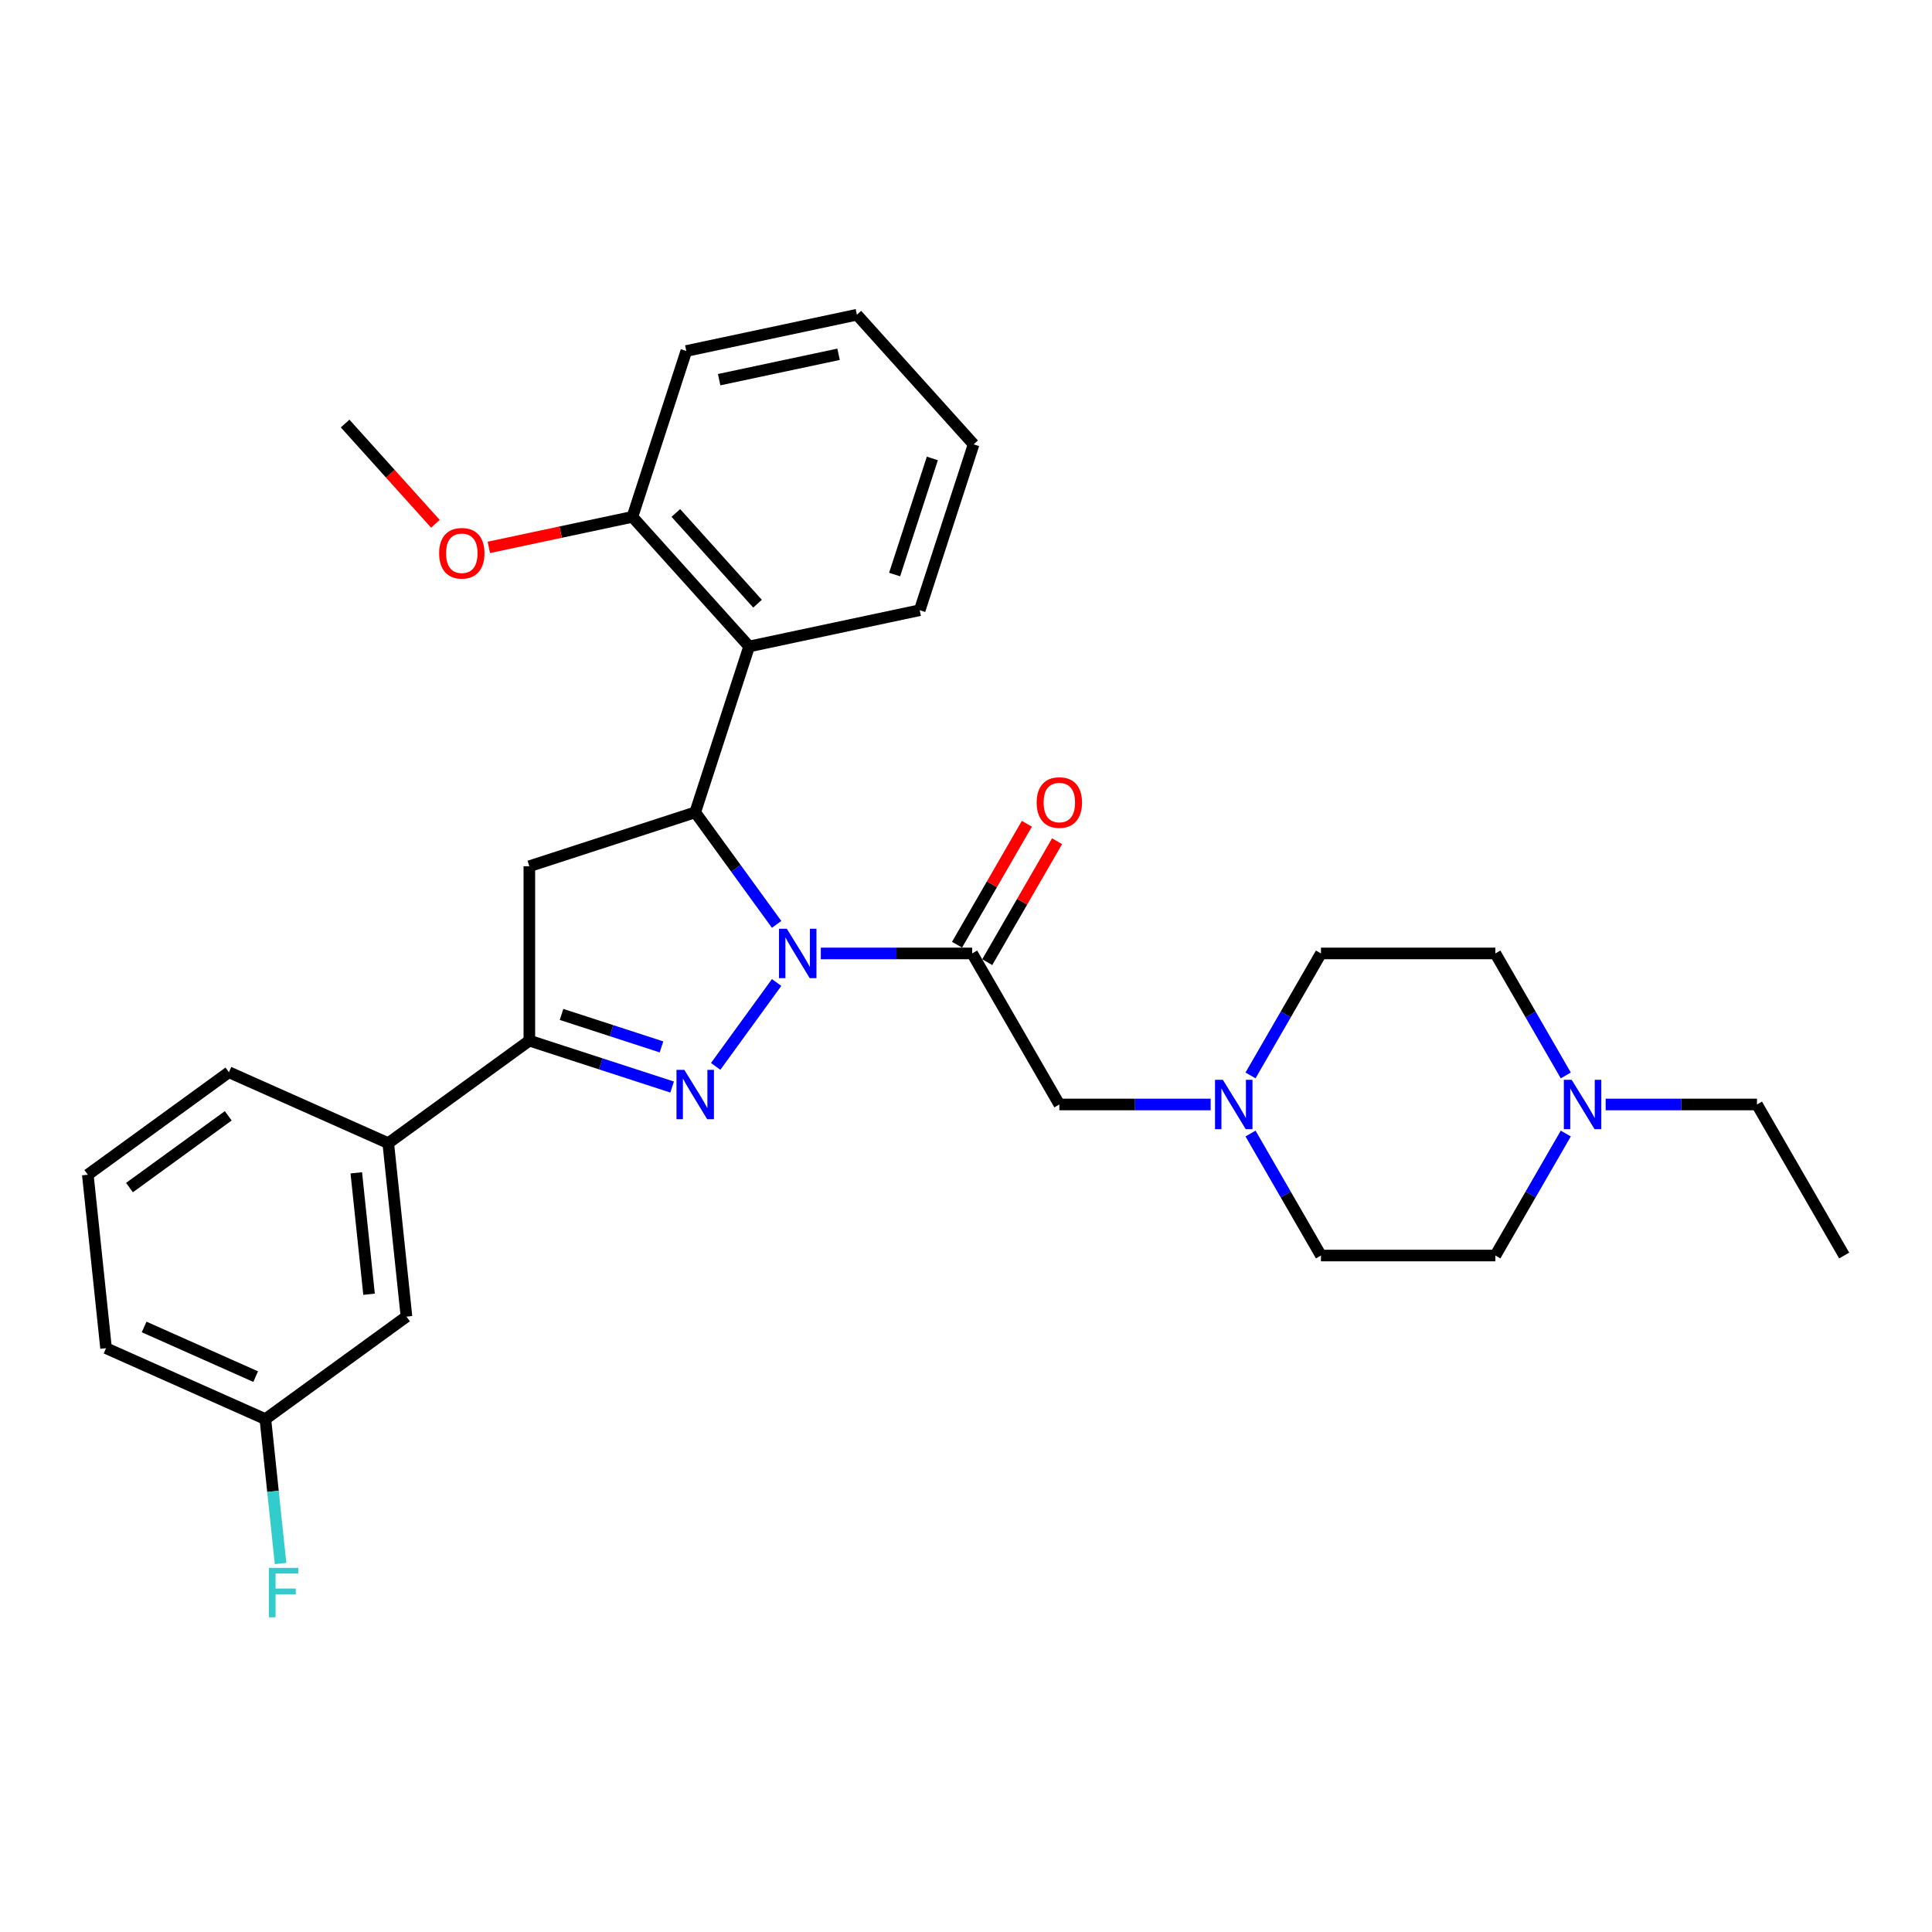 <?xml version='1.0' encoding='iso-8859-1'?>
<svg version='1.1' baseProfile='full'
              xmlns='http://www.w3.org/2000/svg'
                      xmlns:rdkit='http://www.rdkit.org/xml'
                      xmlns:xlink='http://www.w3.org/1999/xlink'
                  xml:space='preserve'
width='1000px' height='1000px' viewBox='0 0 1000 1000'>
<!-- END OF HEADER -->
<rect style='opacity:1.0;fill:#FFFFFF;stroke:none' width='1000' height='1000' x='0' y='0'> </rect>
<path class='bond-0' d='M 647.272,556.639 L 665.499,525.069' style='fill:none;fill-rule:evenodd;stroke:#0000FF;stroke-width:6px;stroke-linecap:butt;stroke-linejoin:miter;stroke-opacity:1' />
<path class='bond-0' d='M 665.499,525.069 L 683.725,493.499' style='fill:none;fill-rule:evenodd;stroke:#000000;stroke-width:6px;stroke-linecap:butt;stroke-linejoin:miter;stroke-opacity:1' />
<path class='bond-1' d='M 626.636,571.678 L 587.476,571.678' style='fill:none;fill-rule:evenodd;stroke:#0000FF;stroke-width:6px;stroke-linecap:butt;stroke-linejoin:miter;stroke-opacity:1' />
<path class='bond-1' d='M 587.476,571.678 L 548.315,571.678' style='fill:none;fill-rule:evenodd;stroke:#000000;stroke-width:6px;stroke-linecap:butt;stroke-linejoin:miter;stroke-opacity:1' />
<path class='bond-2' d='M 647.272,586.718 L 665.499,618.287' style='fill:none;fill-rule:evenodd;stroke:#0000FF;stroke-width:6px;stroke-linecap:butt;stroke-linejoin:miter;stroke-opacity:1' />
<path class='bond-2' d='M 665.499,618.287 L 683.725,649.857' style='fill:none;fill-rule:evenodd;stroke:#000000;stroke-width:6px;stroke-linecap:butt;stroke-linejoin:miter;stroke-opacity:1' />
<path class='bond-3' d='M 548.315,571.678 L 503.179,493.499' style='fill:none;fill-rule:evenodd;stroke:#000000;stroke-width:6px;stroke-linecap:butt;stroke-linejoin:miter;stroke-opacity:1' />
<path class='bond-4' d='M 510.996,498.013 L 529.067,466.714' style='fill:none;fill-rule:evenodd;stroke:#000000;stroke-width:6px;stroke-linecap:butt;stroke-linejoin:miter;stroke-opacity:1' />
<path class='bond-4' d='M 529.067,466.714 L 547.137,435.415' style='fill:none;fill-rule:evenodd;stroke:#FF0000;stroke-width:6px;stroke-linecap:butt;stroke-linejoin:miter;stroke-opacity:1' />
<path class='bond-4' d='M 495.361,488.985 L 513.431,457.686' style='fill:none;fill-rule:evenodd;stroke:#000000;stroke-width:6px;stroke-linecap:butt;stroke-linejoin:miter;stroke-opacity:1' />
<path class='bond-4' d='M 513.431,457.686 L 531.502,426.388' style='fill:none;fill-rule:evenodd;stroke:#FF0000;stroke-width:6px;stroke-linecap:butt;stroke-linejoin:miter;stroke-opacity:1' />
<path class='bond-5' d='M 503.179,493.499 L 464.018,493.499' style='fill:none;fill-rule:evenodd;stroke:#000000;stroke-width:6px;stroke-linecap:butt;stroke-linejoin:miter;stroke-opacity:1' />
<path class='bond-5' d='M 464.018,493.499 L 424.857,493.499' style='fill:none;fill-rule:evenodd;stroke:#0000FF;stroke-width:6px;stroke-linecap:butt;stroke-linejoin:miter;stroke-opacity:1' />
<path class='bond-6' d='M 831.088,571.678 L 870.248,571.678' style='fill:none;fill-rule:evenodd;stroke:#0000FF;stroke-width:6px;stroke-linecap:butt;stroke-linejoin:miter;stroke-opacity:1' />
<path class='bond-6' d='M 870.248,571.678 L 909.409,571.678' style='fill:none;fill-rule:evenodd;stroke:#000000;stroke-width:6px;stroke-linecap:butt;stroke-linejoin:miter;stroke-opacity:1' />
<path class='bond-7' d='M 810.452,586.718 L 792.226,618.287' style='fill:none;fill-rule:evenodd;stroke:#0000FF;stroke-width:6px;stroke-linecap:butt;stroke-linejoin:miter;stroke-opacity:1' />
<path class='bond-7' d='M 792.226,618.287 L 773.999,649.857' style='fill:none;fill-rule:evenodd;stroke:#000000;stroke-width:6px;stroke-linecap:butt;stroke-linejoin:miter;stroke-opacity:1' />
<path class='bond-8' d='M 810.452,556.639 L 792.226,525.069' style='fill:none;fill-rule:evenodd;stroke:#0000FF;stroke-width:6px;stroke-linecap:butt;stroke-linejoin:miter;stroke-opacity:1' />
<path class='bond-8' d='M 792.226,525.069 L 773.999,493.499' style='fill:none;fill-rule:evenodd;stroke:#000000;stroke-width:6px;stroke-linecap:butt;stroke-linejoin:miter;stroke-opacity:1' />
<path class='bond-9' d='M 909.409,571.678 L 954.545,649.857' style='fill:none;fill-rule:evenodd;stroke:#000000;stroke-width:6px;stroke-linecap:butt;stroke-linejoin:miter;stroke-opacity:1' />
<path class='bond-10' d='M 401.978,508.539 L 370.433,551.957' style='fill:none;fill-rule:evenodd;stroke:#0000FF;stroke-width:6px;stroke-linecap:butt;stroke-linejoin:miter;stroke-opacity:1' />
<path class='bond-11' d='M 401.978,478.46 L 380.911,449.463' style='fill:none;fill-rule:evenodd;stroke:#0000FF;stroke-width:6px;stroke-linecap:butt;stroke-linejoin:miter;stroke-opacity:1' />
<path class='bond-11' d='M 380.911,449.463 L 359.844,420.466' style='fill:none;fill-rule:evenodd;stroke:#000000;stroke-width:6px;stroke-linecap:butt;stroke-linejoin:miter;stroke-opacity:1' />
<path class='bond-12' d='M 347.892,562.648 L 310.94,550.642' style='fill:none;fill-rule:evenodd;stroke:#0000FF;stroke-width:6px;stroke-linecap:butt;stroke-linejoin:miter;stroke-opacity:1' />
<path class='bond-12' d='M 310.94,550.642 L 273.989,538.636' style='fill:none;fill-rule:evenodd;stroke:#000000;stroke-width:6px;stroke-linecap:butt;stroke-linejoin:miter;stroke-opacity:1' />
<path class='bond-12' d='M 342.385,541.875 L 316.519,533.471' style='fill:none;fill-rule:evenodd;stroke:#0000FF;stroke-width:6px;stroke-linecap:butt;stroke-linejoin:miter;stroke-opacity:1' />
<path class='bond-12' d='M 316.519,533.471 L 290.653,525.067' style='fill:none;fill-rule:evenodd;stroke:#000000;stroke-width:6px;stroke-linecap:butt;stroke-linejoin:miter;stroke-opacity:1' />
<path class='bond-13' d='M 273.989,538.636 L 200.956,591.697' style='fill:none;fill-rule:evenodd;stroke:#000000;stroke-width:6px;stroke-linecap:butt;stroke-linejoin:miter;stroke-opacity:1' />
<path class='bond-14' d='M 273.989,538.636 L 273.989,448.362' style='fill:none;fill-rule:evenodd;stroke:#000000;stroke-width:6px;stroke-linecap:butt;stroke-linejoin:miter;stroke-opacity:1' />
<path class='bond-15' d='M 273.989,448.362 L 359.844,420.466' style='fill:none;fill-rule:evenodd;stroke:#000000;stroke-width:6px;stroke-linecap:butt;stroke-linejoin:miter;stroke-opacity:1' />
<path class='bond-16' d='M 359.844,420.466 L 387.74,334.611' style='fill:none;fill-rule:evenodd;stroke:#000000;stroke-width:6px;stroke-linecap:butt;stroke-linejoin:miter;stroke-opacity:1' />
<path class='bond-17' d='M 137.36,734.537 L 54.891,697.82' style='fill:none;fill-rule:evenodd;stroke:#000000;stroke-width:6px;stroke-linecap:butt;stroke-linejoin:miter;stroke-opacity:1' />
<path class='bond-17' d='M 132.333,712.536 L 74.605,686.834' style='fill:none;fill-rule:evenodd;stroke:#000000;stroke-width:6px;stroke-linecap:butt;stroke-linejoin:miter;stroke-opacity:1' />
<path class='bond-18' d='M 137.36,734.537 L 210.392,681.476' style='fill:none;fill-rule:evenodd;stroke:#000000;stroke-width:6px;stroke-linecap:butt;stroke-linejoin:miter;stroke-opacity:1' />
<path class='bond-19' d='M 137.36,734.537 L 141.287,771.907' style='fill:none;fill-rule:evenodd;stroke:#000000;stroke-width:6px;stroke-linecap:butt;stroke-linejoin:miter;stroke-opacity:1' />
<path class='bond-19' d='M 141.287,771.907 L 145.215,809.277' style='fill:none;fill-rule:evenodd;stroke:#33CCCC;stroke-width:6px;stroke-linecap:butt;stroke-linejoin:miter;stroke-opacity:1' />
<path class='bond-20' d='M 54.891,697.82 L 45.455,608.041' style='fill:none;fill-rule:evenodd;stroke:#000000;stroke-width:6px;stroke-linecap:butt;stroke-linejoin:miter;stroke-opacity:1' />
<path class='bond-21' d='M 355.231,181.67 L 443.532,162.901' style='fill:none;fill-rule:evenodd;stroke:#000000;stroke-width:6px;stroke-linecap:butt;stroke-linejoin:miter;stroke-opacity:1' />
<path class='bond-21' d='M 372.23,196.515 L 434.041,183.377' style='fill:none;fill-rule:evenodd;stroke:#000000;stroke-width:6px;stroke-linecap:butt;stroke-linejoin:miter;stroke-opacity:1' />
<path class='bond-22' d='M 355.231,181.67 L 327.335,267.525' style='fill:none;fill-rule:evenodd;stroke:#000000;stroke-width:6px;stroke-linecap:butt;stroke-linejoin:miter;stroke-opacity:1' />
<path class='bond-23' d='M 443.532,162.901 L 503.937,229.987' style='fill:none;fill-rule:evenodd;stroke:#000000;stroke-width:6px;stroke-linecap:butt;stroke-linejoin:miter;stroke-opacity:1' />
<path class='bond-24' d='M 503.937,229.987 L 476.041,315.842' style='fill:none;fill-rule:evenodd;stroke:#000000;stroke-width:6px;stroke-linecap:butt;stroke-linejoin:miter;stroke-opacity:1' />
<path class='bond-24' d='M 482.581,237.286 L 463.054,297.385' style='fill:none;fill-rule:evenodd;stroke:#000000;stroke-width:6px;stroke-linecap:butt;stroke-linejoin:miter;stroke-opacity:1' />
<path class='bond-25' d='M 476.041,315.842 L 387.74,334.611' style='fill:none;fill-rule:evenodd;stroke:#000000;stroke-width:6px;stroke-linecap:butt;stroke-linejoin:miter;stroke-opacity:1' />
<path class='bond-26' d='M 387.74,334.611 L 327.335,267.525' style='fill:none;fill-rule:evenodd;stroke:#000000;stroke-width:6px;stroke-linecap:butt;stroke-linejoin:miter;stroke-opacity:1' />
<path class='bond-26' d='M 392.096,312.467 L 349.813,265.507' style='fill:none;fill-rule:evenodd;stroke:#000000;stroke-width:6px;stroke-linecap:butt;stroke-linejoin:miter;stroke-opacity:1' />
<path class='bond-27' d='M 327.335,267.525 L 290.181,275.422' style='fill:none;fill-rule:evenodd;stroke:#000000;stroke-width:6px;stroke-linecap:butt;stroke-linejoin:miter;stroke-opacity:1' />
<path class='bond-27' d='M 290.181,275.422 L 253.027,283.32' style='fill:none;fill-rule:evenodd;stroke:#FF0000;stroke-width:6px;stroke-linecap:butt;stroke-linejoin:miter;stroke-opacity:1' />
<path class='bond-28' d='M 225.363,271.11 L 201.996,245.159' style='fill:none;fill-rule:evenodd;stroke:#FF0000;stroke-width:6px;stroke-linecap:butt;stroke-linejoin:miter;stroke-opacity:1' />
<path class='bond-28' d='M 201.996,245.159 L 178.63,219.208' style='fill:none;fill-rule:evenodd;stroke:#000000;stroke-width:6px;stroke-linecap:butt;stroke-linejoin:miter;stroke-opacity:1' />
<path class='bond-29' d='M 45.455,608.041 L 118.487,554.98' style='fill:none;fill-rule:evenodd;stroke:#000000;stroke-width:6px;stroke-linecap:butt;stroke-linejoin:miter;stroke-opacity:1' />
<path class='bond-29' d='M 67.022,614.688 L 118.145,577.545' style='fill:none;fill-rule:evenodd;stroke:#000000;stroke-width:6px;stroke-linecap:butt;stroke-linejoin:miter;stroke-opacity:1' />
<path class='bond-30' d='M 118.487,554.98 L 200.956,591.697' style='fill:none;fill-rule:evenodd;stroke:#000000;stroke-width:6px;stroke-linecap:butt;stroke-linejoin:miter;stroke-opacity:1' />
<path class='bond-31' d='M 200.956,591.697 L 210.392,681.476' style='fill:none;fill-rule:evenodd;stroke:#000000;stroke-width:6px;stroke-linecap:butt;stroke-linejoin:miter;stroke-opacity:1' />
<path class='bond-31' d='M 184.416,607.051 L 191.021,669.896' style='fill:none;fill-rule:evenodd;stroke:#000000;stroke-width:6px;stroke-linecap:butt;stroke-linejoin:miter;stroke-opacity:1' />
<path class='bond-32' d='M 773.999,649.857 L 683.725,649.857' style='fill:none;fill-rule:evenodd;stroke:#000000;stroke-width:6px;stroke-linecap:butt;stroke-linejoin:miter;stroke-opacity:1' />
<path class='bond-33' d='M 773.999,493.499 L 683.725,493.499' style='fill:none;fill-rule:evenodd;stroke:#000000;stroke-width:6px;stroke-linecap:butt;stroke-linejoin:miter;stroke-opacity:1' />
<path  class='atom-0' d='M 632.938 558.895
L 641.315 572.436
Q 642.145 573.772, 643.481 576.192
Q 644.818 578.611, 644.89 578.756
L 644.89 558.895
L 648.284 558.895
L 648.284 584.461
L 644.781 584.461
L 635.79 569.656
Q 634.743 567.923, 633.624 565.937
Q 632.54 563.951, 632.215 563.337
L 632.215 584.461
L 628.893 584.461
L 628.893 558.895
L 632.938 558.895
' fill='#0000FF'/>
<path  class='atom-3' d='M 813.484 558.895
L 821.862 572.436
Q 822.692 573.772, 824.028 576.192
Q 825.364 578.611, 825.436 578.756
L 825.436 558.895
L 828.831 558.895
L 828.831 584.461
L 825.328 584.461
L 816.337 569.656
Q 815.29 567.923, 814.17 565.937
Q 813.087 563.951, 812.762 563.337
L 812.762 584.461
L 809.44 584.461
L 809.44 558.895
L 813.484 558.895
' fill='#0000FF'/>
<path  class='atom-4' d='M 536.58 415.392
Q 536.58 409.254, 539.613 405.823
Q 542.646 402.393, 548.315 402.393
Q 553.984 402.393, 557.018 405.823
Q 560.051 409.254, 560.051 415.392
Q 560.051 421.603, 556.982 425.142
Q 553.912 428.644, 548.315 428.644
Q 542.682 428.644, 539.613 425.142
Q 536.58 421.639, 536.58 415.392
M 548.315 425.756
Q 552.215 425.756, 554.309 423.156
Q 556.44 420.52, 556.44 415.392
Q 556.44 410.373, 554.309 407.845
Q 552.215 405.282, 548.315 405.282
Q 544.415 405.282, 542.285 407.809
Q 540.191 410.337, 540.191 415.392
Q 540.191 420.556, 542.285 423.156
Q 544.415 425.756, 548.315 425.756
' fill='#FF0000'/>
<path  class='atom-6' d='M 407.254 480.716
L 415.631 494.257
Q 416.462 495.593, 417.798 498.013
Q 419.134 500.432, 419.206 500.576
L 419.206 480.716
L 422.601 480.716
L 422.601 506.282
L 419.098 506.282
L 410.107 491.477
Q 409.06 489.744, 407.94 487.758
Q 406.857 485.772, 406.532 485.158
L 406.532 506.282
L 403.21 506.282
L 403.21 480.716
L 407.254 480.716
' fill='#0000FF'/>
<path  class='atom-7' d='M 354.193 553.749
L 362.57 567.29
Q 363.401 568.626, 364.737 571.045
Q 366.073 573.465, 366.145 573.609
L 366.145 553.749
L 369.539 553.749
L 369.539 579.314
L 366.037 579.314
L 357.045 564.51
Q 355.998 562.776, 354.879 560.79
Q 353.796 558.804, 353.471 558.19
L 353.471 579.314
L 350.148 579.314
L 350.148 553.749
L 354.193 553.749
' fill='#0000FF'/>
<path  class='atom-19' d='M 227.299 286.366
Q 227.299 280.228, 230.332 276.797
Q 233.365 273.367, 239.034 273.367
Q 244.704 273.367, 247.737 276.797
Q 250.77 280.228, 250.77 286.366
Q 250.77 292.577, 247.701 296.116
Q 244.631 299.618, 239.034 299.618
Q 233.401 299.618, 230.332 296.116
Q 227.299 292.613, 227.299 286.366
M 239.034 296.73
Q 242.934 296.73, 245.029 294.13
Q 247.159 291.494, 247.159 286.366
Q 247.159 281.347, 245.029 278.819
Q 242.934 276.256, 239.034 276.256
Q 235.135 276.256, 233.004 278.783
Q 230.91 281.311, 230.91 286.366
Q 230.91 291.53, 233.004 294.13
Q 235.135 296.73, 239.034 296.73
' fill='#FF0000'/>
<path  class='atom-25' d='M 139.195 811.533
L 154.397 811.533
L 154.397 814.458
L 142.625 814.458
L 142.625 822.222
L 153.097 822.222
L 153.097 825.183
L 142.625 825.183
L 142.625 837.099
L 139.195 837.099
L 139.195 811.533
' fill='#33CCCC'/>
</svg>
